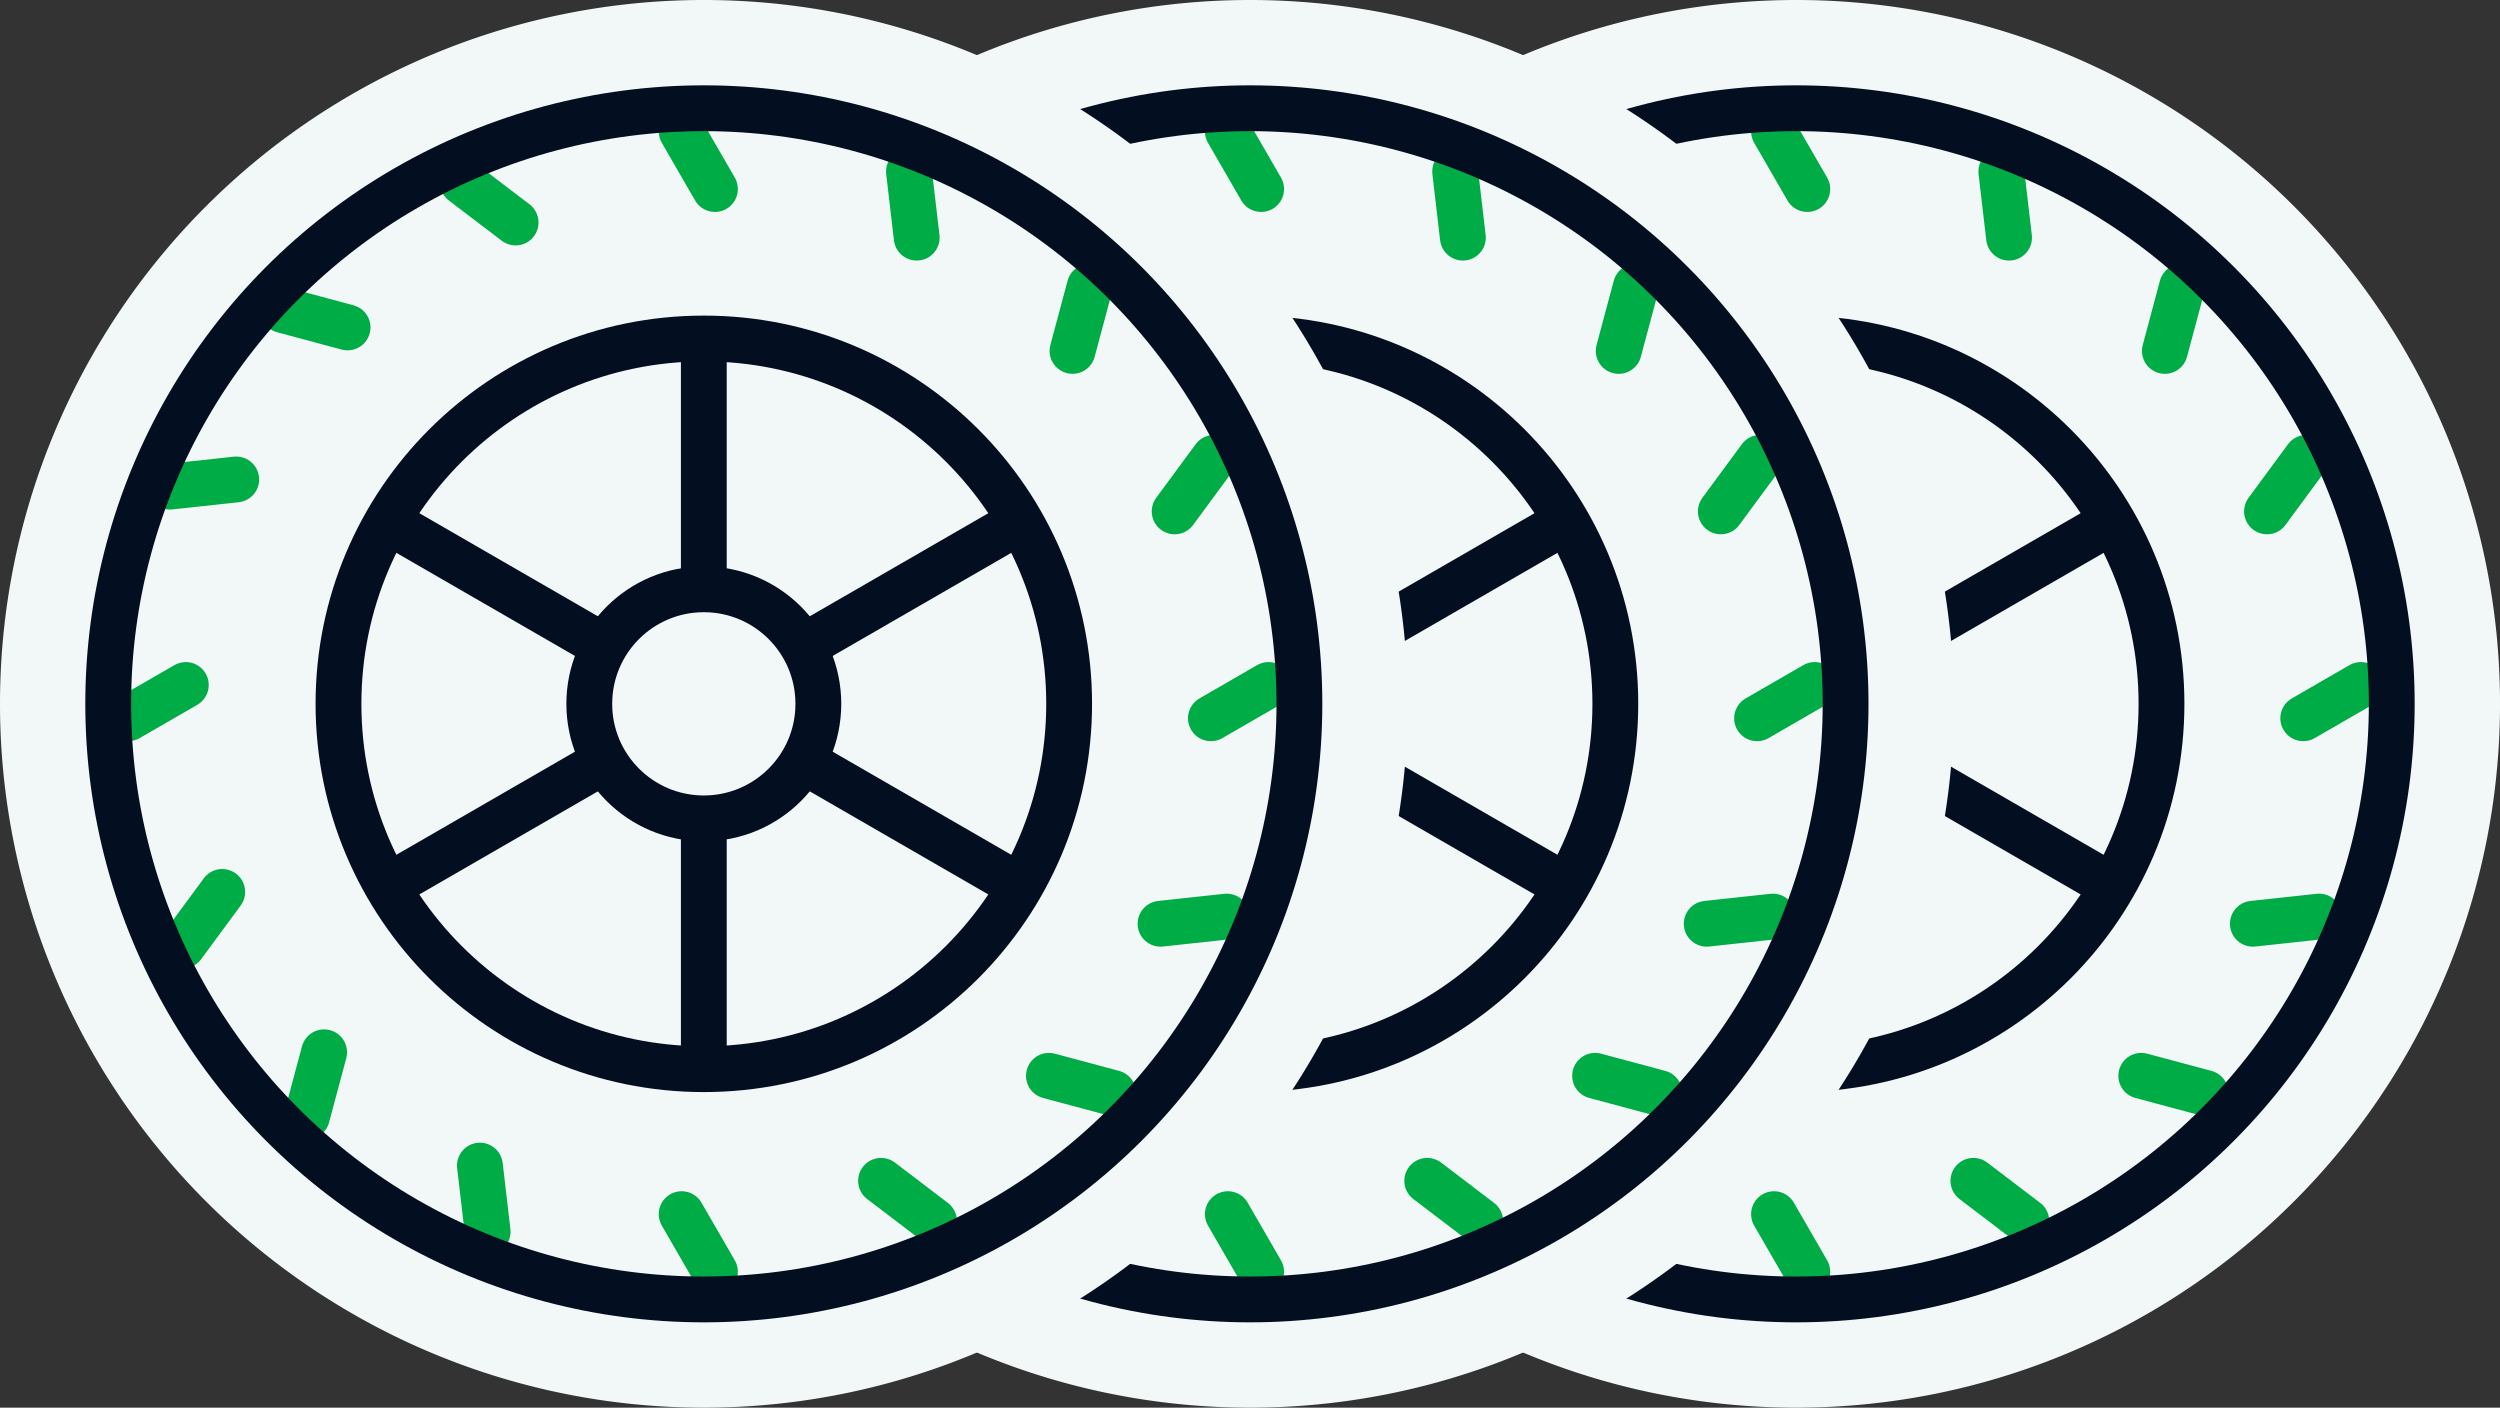 <svg xmlns="http://www.w3.org/2000/svg" width="109.134" height="61.449" viewBox="0 0 109.134 61.449"><rect x="0" y="0" width="109.134" height="61.449" fill="#333333" stroke="none"/><path d="M78.409,0A30.725,30.725,0,1,1,47.685,30.724,30.724,30.724,0,0,1,78.409,0" fill="#f2f7f7"/><line x1="2.516" y2="1.453" transform="translate(100.545 29.902)" fill="none" stroke="#00ac45" stroke-linecap="round" stroke-linejoin="round" stroke-width="2"/><line x1="2.807" y1="0.752" transform="translate(93.474 46.963)" fill="none" stroke="#00ac45" stroke-linecap="round" stroke-linejoin="round" stroke-width="2"/><line y1="2.34" x2="1.723" transform="translate(98.963 19.984)" fill="none" stroke="#00ac45" stroke-linecap="round" stroke-linejoin="round" stroke-width="2"/><line y1="0.313" x2="2.889" transform="translate(98.346 40.012)" fill="none" stroke="#00ac45" stroke-linecap="round" stroke-linejoin="round" stroke-width="2"/><line y1="2.807" x2="0.752" transform="translate(94.504 12.512)" fill="none" stroke="#00ac45" stroke-linecap="round" stroke-linejoin="round" stroke-width="2"/><line x2="1.453" y2="2.516" transform="translate(77.442 5.736)" fill="none" stroke="#00ac45" stroke-linecap="round" stroke-linejoin="round" stroke-width="2"/><line x2="1.453" y2="2.516" transform="translate(77.442 53.002)" fill="none" stroke="#00ac45" stroke-linecap="round" stroke-linejoin="round" stroke-width="2"/><line x1="2.517" y2="1.453" transform="translate(53.28 29.902)" fill="none" stroke="#4ca752" stroke-linecap="round" stroke-linejoin="round" stroke-width="2"/><line x1="2.807" y1="0.752" transform="translate(60.051 13.541)" fill="none" stroke="#4ca752" stroke-linecap="round" stroke-linejoin="round" stroke-width="2"/><line x1="2.312" y1="1.76" transform="translate(86.146 51.547)" fill="none" stroke="#00ac45" stroke-linecap="round" stroke-linejoin="round" stroke-width="2"/><line x1="2.312" y1="1.76" transform="translate(67.881 7.953)" fill="none" stroke="#4ca752" stroke-linecap="round" stroke-linejoin="round" stroke-width="2"/><line x1="0.337" y1="2.886" transform="translate(68.635 50.883)" fill="none" stroke="#4ca752" stroke-linecap="round" stroke-linejoin="round" stroke-width="2"/><line x1="0.337" y1="2.886" transform="translate(87.365 7.488)" fill="none" stroke="#00ac45" stroke-linecap="round" stroke-linejoin="round" stroke-width="2"/><line y1="2.34" x2="1.723" transform="translate(55.662 38.936)" fill="none" stroke="#4ca752" stroke-linecap="round" stroke-linejoin="round" stroke-width="2"/><line y1="0.313" x2="2.889" transform="translate(55.109 20.93)" fill="none" stroke="#4ca752" stroke-linecap="round" stroke-linejoin="round" stroke-width="2"/><line y1="2.807" x2="0.752" transform="translate(61.083 45.936)" fill="none" stroke="#4ca752" stroke-linecap="round" stroke-linejoin="round" stroke-width="2"/><circle cx="26" cy="26" r="26" transform="translate(52.409 4.725)" fill="none" stroke="#040e21" stroke-width="2"/><circle cx="15.948" cy="15.948" r="15.948" transform="translate(62.461 14.777)" fill="none" stroke="#040e21" stroke-width="2"/><circle cx="5" cy="5" r="5" transform="translate(73.409 25.725)" fill="none" stroke="#040e21" stroke-width="2"/><path d="M78.409,15.317v10m0,20.815v-10" fill="none" stroke="#040e21" stroke-width="2"/><path d="M91.752,23.024l-8.66,5m-18.026,10.4,8.66-5" fill="none" stroke="#040e21" stroke-width="2"/><path d="M91.751,38.424l-8.66-5m-18.025-10.4,8.66,5" fill="none" stroke="#040e21" stroke-width="2"/><path d="M54.567,0A30.725,30.725,0,1,1,23.843,30.724,30.724,30.724,0,0,1,54.567,0" fill="#f2f7f7"/><line x1="2.516" y2="1.453" transform="translate(76.703 29.902)" fill="none" stroke="#00ac45" stroke-linecap="round" stroke-linejoin="round" stroke-width="2"/><line x1="2.807" y1="0.752" transform="translate(69.632 46.963)" fill="none" stroke="#00ac45" stroke-linecap="round" stroke-linejoin="round" stroke-width="2"/><line y1="2.34" x2="1.723" transform="translate(75.121 19.984)" fill="none" stroke="#00ac45" stroke-linecap="round" stroke-linejoin="round" stroke-width="2"/><line y1="0.313" x2="2.889" transform="translate(74.504 40.012)" fill="none" stroke="#00ac45" stroke-linecap="round" stroke-linejoin="round" stroke-width="2"/><line y1="2.807" x2="0.752" transform="translate(70.662 12.512)" fill="none" stroke="#00ac45" stroke-linecap="round" stroke-linejoin="round" stroke-width="2"/><line x2="1.453" y2="2.516" transform="translate(53.6 5.736)" fill="none" stroke="#00ac45" stroke-linecap="round" stroke-linejoin="round" stroke-width="2"/><line x2="1.453" y2="2.516" transform="translate(53.6 53.002)" fill="none" stroke="#00ac45" stroke-linecap="round" stroke-linejoin="round" stroke-width="2"/><line x1="2.517" y2="1.453" transform="translate(29.438 29.902)" fill="none" stroke="#4ca752" stroke-linecap="round" stroke-linejoin="round" stroke-width="2"/><line x1="2.807" y1="0.752" transform="translate(36.209 13.541)" fill="none" stroke="#4ca752" stroke-linecap="round" stroke-linejoin="round" stroke-width="2"/><line x1="2.312" y1="1.76" transform="translate(62.304 51.547)" fill="none" stroke="#00ac45" stroke-linecap="round" stroke-linejoin="round" stroke-width="2"/><line x1="2.312" y1="1.76" transform="translate(44.039 7.953)" fill="none" stroke="#4ca752" stroke-linecap="round" stroke-linejoin="round" stroke-width="2"/><line x1="0.337" y1="2.886" transform="translate(44.793 50.883)" fill="none" stroke="#4ca752" stroke-linecap="round" stroke-linejoin="round" stroke-width="2"/><line x1="0.337" y1="2.886" transform="translate(63.523 7.488)" fill="none" stroke="#00ac45" stroke-linecap="round" stroke-linejoin="round" stroke-width="2"/><line y1="2.34" x2="1.723" transform="translate(31.82 38.936)" fill="none" stroke="#4ca752" stroke-linecap="round" stroke-linejoin="round" stroke-width="2"/><line y1="0.313" x2="2.889" transform="translate(31.267 20.93)" fill="none" stroke="#4ca752" stroke-linecap="round" stroke-linejoin="round" stroke-width="2"/><line y1="2.807" x2="0.752" transform="translate(37.24 45.936)" fill="none" stroke="#4ca752" stroke-linecap="round" stroke-linejoin="round" stroke-width="2"/><circle cx="26" cy="26" r="26" transform="translate(28.567 4.725)" fill="none" stroke="#040e21" stroke-width="2"/><circle cx="15.948" cy="15.948" r="15.948" transform="translate(38.619 14.777)" fill="none" stroke="#040e21" stroke-width="2"/><circle cx="5" cy="5" r="5" transform="translate(49.567 25.725)" fill="none" stroke="#040e21" stroke-width="2"/><path d="M54.567,15.317v10m0,20.815v-10" fill="none" stroke="#040e21" stroke-width="2"/><path d="M67.91,23.024l-8.66,5m-18.026,10.4,8.66-5" fill="none" stroke="#040e21" stroke-width="2"/><path d="M67.909,38.424l-8.66-5m-18.025-10.4,8.66,5" fill="none" stroke="#040e21" stroke-width="2"/><path d="M30.724,0A30.725,30.725,0,1,1,0,30.724,30.724,30.724,0,0,1,30.724,0" fill="#f2f7f7"/><line x1="2.516" y2="1.453" transform="translate(52.86 29.902)" fill="none" stroke="#00ac45" stroke-linecap="round" stroke-linejoin="round" stroke-width="2"/><line x1="2.807" y1="0.752" transform="translate(45.789 46.963)" fill="none" stroke="#00ac45" stroke-linecap="round" stroke-linejoin="round" stroke-width="2"/><line y1="2.34" x2="1.723" transform="translate(51.278 19.984)" fill="none" stroke="#00ac45" stroke-linecap="round" stroke-linejoin="round" stroke-width="2"/><line y1="0.313" x2="2.889" transform="translate(50.661 40.012)" fill="none" stroke="#00ac45" stroke-linecap="round" stroke-linejoin="round" stroke-width="2"/><line y1="2.807" x2="0.752" transform="translate(46.819 12.512)" fill="none" stroke="#00ac45" stroke-linecap="round" stroke-linejoin="round" stroke-width="2"/><line x2="1.453" y2="2.516" transform="translate(29.757 5.736)" fill="none" stroke="#00ac45" stroke-linecap="round" stroke-linejoin="round" stroke-width="2"/><line x2="1.453" y2="2.516" transform="translate(29.757 53.002)" fill="none" stroke="#00ac45" stroke-linecap="round" stroke-linejoin="round" stroke-width="2"/><line x1="2.517" y2="1.453" transform="translate(5.595 29.902)" fill="none" stroke="#00ac45" stroke-linecap="round" stroke-linejoin="round" stroke-width="2"/><line x1="2.807" y1="0.752" transform="translate(12.366 13.541)" fill="none" stroke="#00ac45" stroke-linecap="round" stroke-linejoin="round" stroke-width="2"/><line x1="2.312" y1="1.76" transform="translate(38.461 51.547)" fill="none" stroke="#00ac45" stroke-linecap="round" stroke-linejoin="round" stroke-width="2"/><line x1="2.312" y1="1.76" transform="translate(20.196 7.953)" fill="none" stroke="#00ac45" stroke-linecap="round" stroke-linejoin="round" stroke-width="2"/><line x1="0.337" y1="2.886" transform="translate(20.95 50.883)" fill="none" stroke="#00ac45" stroke-linecap="round" stroke-linejoin="round" stroke-width="2"/><line x1="0.337" y1="2.886" transform="translate(39.68 7.488)" fill="none" stroke="#00ac45" stroke-linecap="round" stroke-linejoin="round" stroke-width="2"/><line y1="2.34" x2="1.723" transform="translate(7.978 38.936)" fill="none" stroke="#00ac45" stroke-linecap="round" stroke-linejoin="round" stroke-width="2"/><line y1="0.313" x2="2.889" transform="translate(7.424 20.93)" fill="none" stroke="#00ac45" stroke-linecap="round" stroke-linejoin="round" stroke-width="2"/><line y1="2.807" x2="0.752" transform="translate(13.397 45.936)" fill="none" stroke="#00ac45" stroke-linecap="round" stroke-linejoin="round" stroke-width="2"/><circle cx="26" cy="26" r="26" transform="translate(4.724 4.725)" fill="none" stroke="#040e21" stroke-width="2"/><circle cx="15.948" cy="15.948" r="15.948" transform="translate(14.776 14.777)" fill="none" stroke="#040e21" stroke-width="2"/><circle cx="5" cy="5" r="5" transform="translate(25.724 25.725)" fill="none" stroke="#040e21" stroke-width="2"/><path d="M30.724,15.317v10m0,20.815v-10" fill="none" stroke="#040e21" stroke-width="2"/><path d="M44.067,23.024l-8.66,5m-18.026,10.4,8.66-5" fill="none" stroke="#040e21" stroke-width="2"/><path d="M44.066,38.424l-8.66-5m-18.025-10.4,8.66,5" fill="none" stroke="#040e21" stroke-width="2"/><rect width="109.134" height="61.449" fill="none"/></svg>